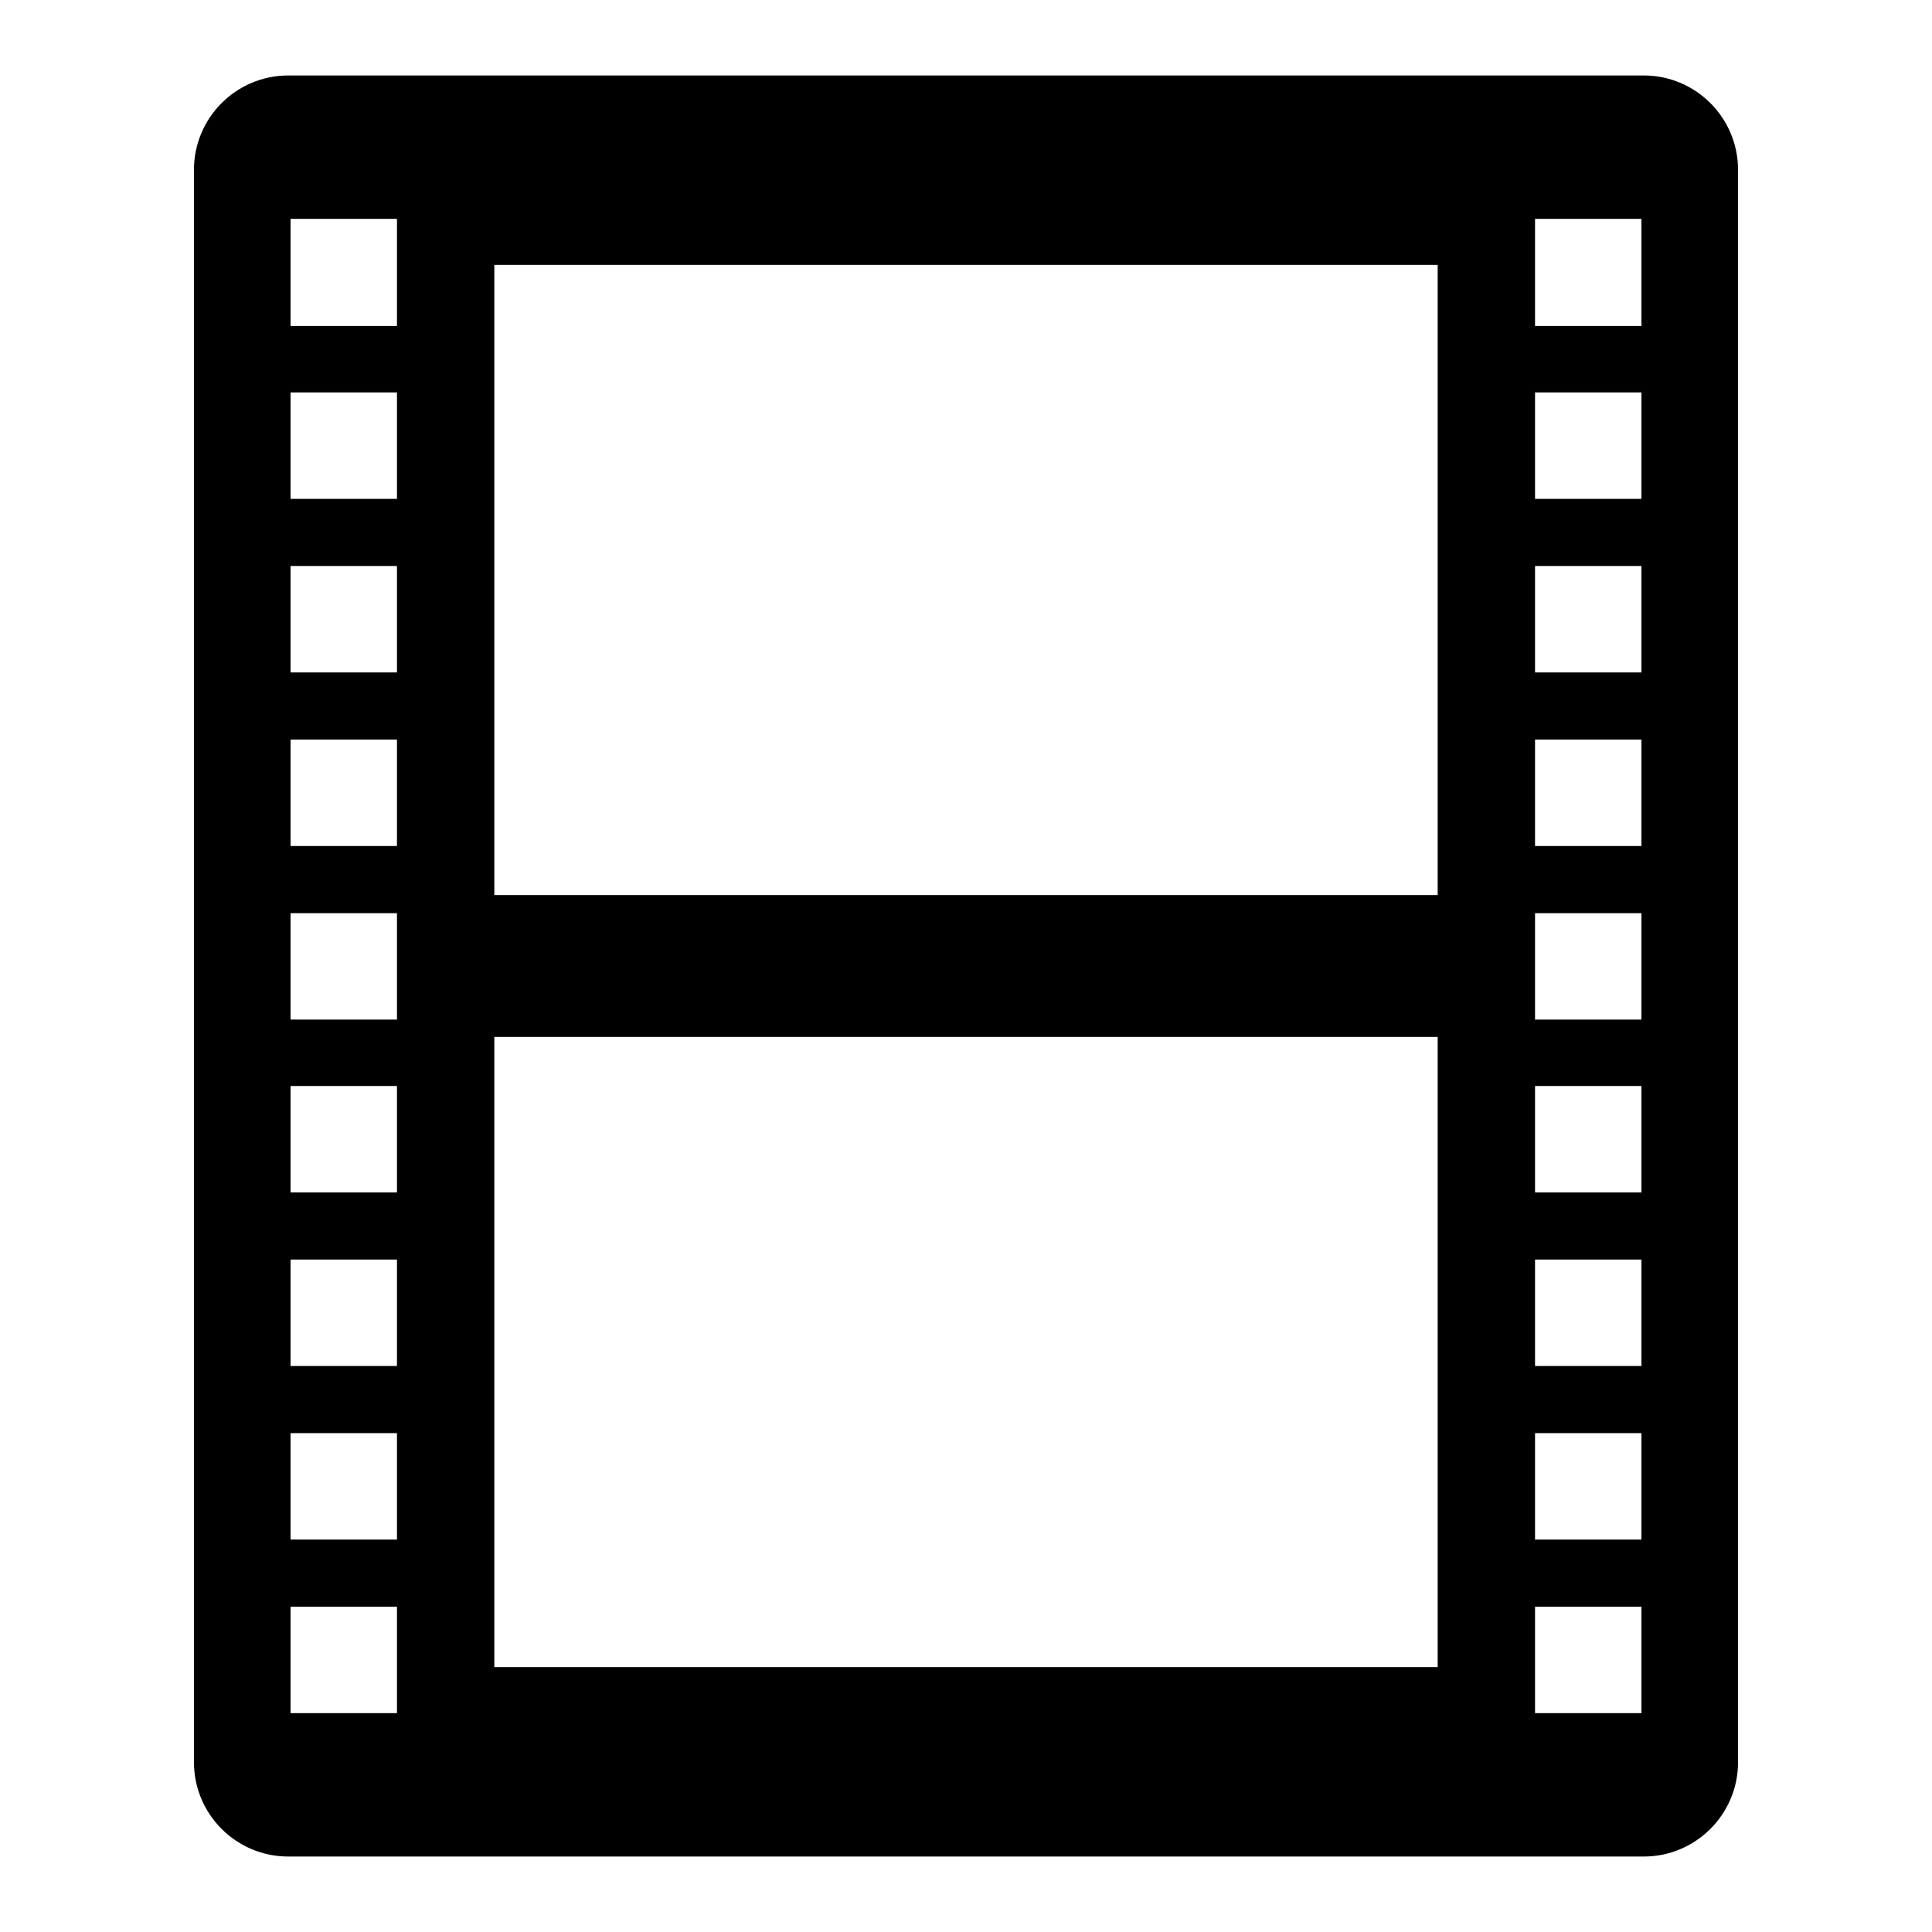 <?xml version="1.0" encoding="utf-8"?>
<!-- Svg Vector Icons : http://www.onlinewebfonts.com/icon -->
<!DOCTYPE svg PUBLIC "-//W3C//DTD SVG 1.1//EN" "http://www.w3.org/Graphics/SVG/1.1/DTD/svg11.dtd">
<svg version="1.1" xmlns="http://www.w3.org/2000/svg" xmlns:xlink="http://www.w3.org/1999/xlink" x="0px" y="0px" viewBox="0 0 256 256" enable-background="new 0 0 256 256" xml:space="preserve">
<g><g><path fill="#000000" d="M217.8,10H38.2c-6.9,0-12.5,5.6-12.5,12.5v211c0,6.9,5.6,12.5,12.5,12.5h179.6c6.9,0,12.5-5.6,12.5-12.5v-211C230.3,15.6,224.7,10,217.8,10z M52.6,227H38.5v-14.1h14.1V227z M52.6,204H38.5v-14.1h14.1V204z M52.6,181H38.5v-14.1h14.1V181z M52.6,158H38.5v-14.1h14.1V158z M52.6,135.1H38.5V121h14.1V135.1z M52.6,112.1H38.5V98h14.1V112.1z M52.6,89.1H38.5V75h14.1V89.1z M52.6,66.1H38.5V52h14.1V66.1z M52.6,43.2H38.5V29h14.1V43.2z M190.5,220.9h-125v-83.5h125V220.9z M190.5,118.6h-125V35.1h125V118.6z M217.5,227h-14.1v-14.1h14.1V227z M217.5,204h-14.1v-14.1h14.1V204z M217.5,181h-14.1v-14.1h14.1V181z M217.5,158h-14.1v-14.1h14.1V158z M217.5,135.1h-14.1V121h14.1V135.1z M217.5,112.1h-14.1V98h14.1V112.1z M217.5,89.1h-14.1V75h14.1V89.1z M217.5,66.1h-14.1V52h14.1V66.1z M217.5,43.2h-14.1V29h14.1V43.2z"/></g></g>
</svg>